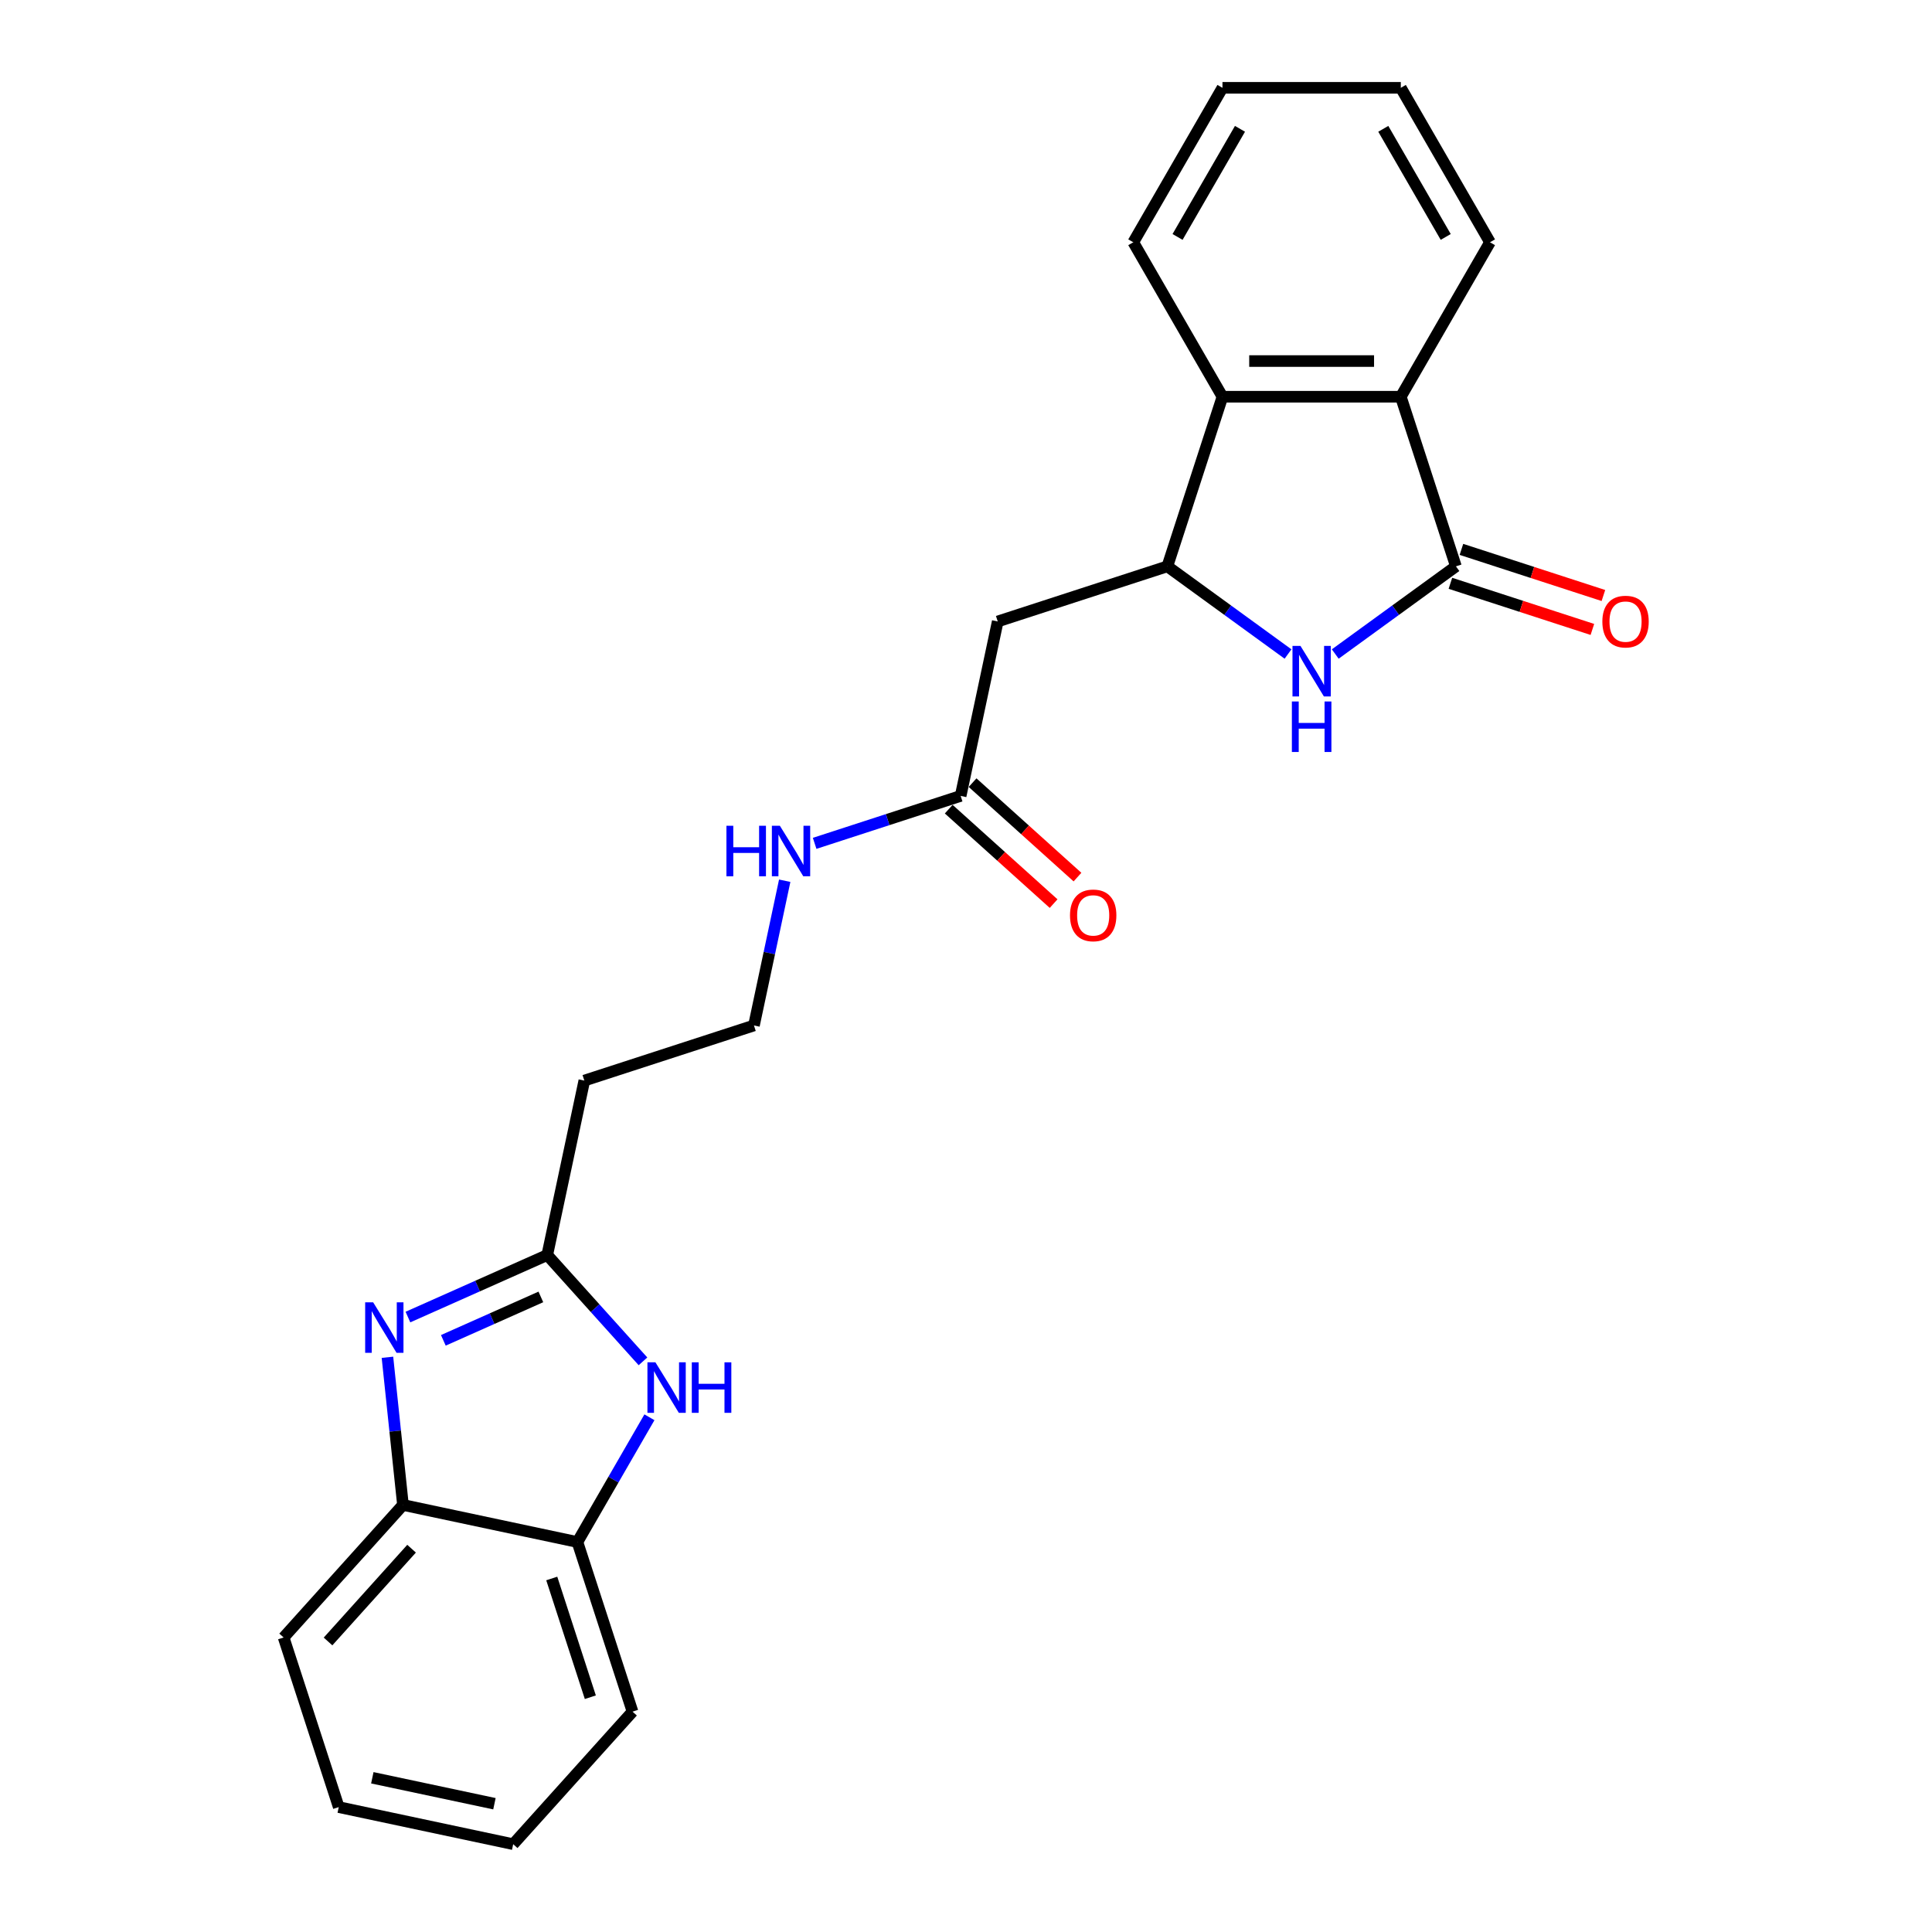 <?xml version='1.0' encoding='iso-8859-1'?>
<svg version='1.1' baseProfile='full'
              xmlns='http://www.w3.org/2000/svg'
                      xmlns:rdkit='http://www.rdkit.org/xml'
                      xmlns:xlink='http://www.w3.org/1999/xlink'
                  xml:space='preserve'
width='1000px' height='1000px' viewBox='0 0 1000 1000'>
<!-- END OF HEADER -->
<rect style='opacity:1.0;fill:#FFFFFF;stroke:none' width='1000' height='1000' x='0' y='0'> </rect>
<path class='bond-0' d='M 753.583,293.139 L 722.353,315.829' style='fill:none;fill-rule:evenodd;stroke:#000000;stroke-width:6px;stroke-linecap:butt;stroke-linejoin:miter;stroke-opacity:1' />
<path class='bond-0' d='M 722.353,315.829 L 691.122,338.519' style='fill:none;fill-rule:evenodd;stroke:#0000FF;stroke-width:6px;stroke-linecap:butt;stroke-linejoin:miter;stroke-opacity:1' />
<path class='bond-5' d='M 753.583,293.139 L 725.057,205.344' style='fill:none;fill-rule:evenodd;stroke:#000000;stroke-width:6px;stroke-linecap:butt;stroke-linejoin:miter;stroke-opacity:1' />
<path class='bond-11' d='M 750.73,301.918 L 787.473,313.857' style='fill:none;fill-rule:evenodd;stroke:#000000;stroke-width:6px;stroke-linecap:butt;stroke-linejoin:miter;stroke-opacity:1' />
<path class='bond-11' d='M 787.473,313.857 L 824.216,325.795' style='fill:none;fill-rule:evenodd;stroke:#FF0000;stroke-width:6px;stroke-linecap:butt;stroke-linejoin:miter;stroke-opacity:1' />
<path class='bond-11' d='M 756.435,284.359 L 793.178,296.298' style='fill:none;fill-rule:evenodd;stroke:#000000;stroke-width:6px;stroke-linecap:butt;stroke-linejoin:miter;stroke-opacity:1' />
<path class='bond-11' d='M 793.178,296.298 L 829.921,308.236' style='fill:none;fill-rule:evenodd;stroke:#FF0000;stroke-width:6px;stroke-linecap:butt;stroke-linejoin:miter;stroke-opacity:1' />
<path class='bond-2' d='M 666.678,338.519 L 635.448,315.829' style='fill:none;fill-rule:evenodd;stroke:#0000FF;stroke-width:6px;stroke-linecap:butt;stroke-linejoin:miter;stroke-opacity:1' />
<path class='bond-2' d='M 635.448,315.829 L 604.218,293.139' style='fill:none;fill-rule:evenodd;stroke:#000000;stroke-width:6px;stroke-linecap:butt;stroke-linejoin:miter;stroke-opacity:1' />
<path class='bond-1' d='M 211.147,681.708 L 247.201,665.656' style='fill:none;fill-rule:evenodd;stroke:#0000FF;stroke-width:6px;stroke-linecap:butt;stroke-linejoin:miter;stroke-opacity:1' />
<path class='bond-1' d='M 247.201,665.656 L 283.256,649.603' style='fill:none;fill-rule:evenodd;stroke:#000000;stroke-width:6px;stroke-linecap:butt;stroke-linejoin:miter;stroke-opacity:1' />
<path class='bond-1' d='M 229.473,693.759 L 254.711,682.522' style='fill:none;fill-rule:evenodd;stroke:#0000FF;stroke-width:6px;stroke-linecap:butt;stroke-linejoin:miter;stroke-opacity:1' />
<path class='bond-1' d='M 254.711,682.522 L 279.949,671.285' style='fill:none;fill-rule:evenodd;stroke:#000000;stroke-width:6px;stroke-linecap:butt;stroke-linejoin:miter;stroke-opacity:1' />
<path class='bond-8' d='M 200.541,702.529 L 204.557,740.743' style='fill:none;fill-rule:evenodd;stroke:#0000FF;stroke-width:6px;stroke-linecap:butt;stroke-linejoin:miter;stroke-opacity:1' />
<path class='bond-8' d='M 204.557,740.743 L 208.574,778.957' style='fill:none;fill-rule:evenodd;stroke:#000000;stroke-width:6px;stroke-linecap:butt;stroke-linejoin:miter;stroke-opacity:1' />
<path class='bond-7' d='M 604.218,293.139 L 516.424,321.665' style='fill:none;fill-rule:evenodd;stroke:#000000;stroke-width:6px;stroke-linecap:butt;stroke-linejoin:miter;stroke-opacity:1' />
<path class='bond-24' d='M 604.218,293.139 L 632.744,205.344' style='fill:none;fill-rule:evenodd;stroke:#000000;stroke-width:6px;stroke-linecap:butt;stroke-linejoin:miter;stroke-opacity:1' />
<path class='bond-3' d='M 283.256,649.603 L 302.449,559.308' style='fill:none;fill-rule:evenodd;stroke:#000000;stroke-width:6px;stroke-linecap:butt;stroke-linejoin:miter;stroke-opacity:1' />
<path class='bond-4' d='M 283.256,649.603 L 308.03,677.117' style='fill:none;fill-rule:evenodd;stroke:#000000;stroke-width:6px;stroke-linecap:butt;stroke-linejoin:miter;stroke-opacity:1' />
<path class='bond-4' d='M 308.03,677.117 L 332.803,704.63' style='fill:none;fill-rule:evenodd;stroke:#0000FF;stroke-width:6px;stroke-linecap:butt;stroke-linejoin:miter;stroke-opacity:1' />
<path class='bond-9' d='M 336.146,733.584 L 317.508,765.867' style='fill:none;fill-rule:evenodd;stroke:#0000FF;stroke-width:6px;stroke-linecap:butt;stroke-linejoin:miter;stroke-opacity:1' />
<path class='bond-9' d='M 317.508,765.867 L 298.869,798.15' style='fill:none;fill-rule:evenodd;stroke:#000000;stroke-width:6px;stroke-linecap:butt;stroke-linejoin:miter;stroke-opacity:1' />
<path class='bond-6' d='M 725.057,205.344 L 632.744,205.344' style='fill:none;fill-rule:evenodd;stroke:#000000;stroke-width:6px;stroke-linecap:butt;stroke-linejoin:miter;stroke-opacity:1' />
<path class='bond-6' d='M 711.21,186.882 L 646.591,186.882' style='fill:none;fill-rule:evenodd;stroke:#000000;stroke-width:6px;stroke-linecap:butt;stroke-linejoin:miter;stroke-opacity:1' />
<path class='bond-16' d='M 725.057,205.344 L 771.213,125.4' style='fill:none;fill-rule:evenodd;stroke:#000000;stroke-width:6px;stroke-linecap:butt;stroke-linejoin:miter;stroke-opacity:1' />
<path class='bond-17' d='M 632.744,205.344 L 586.588,125.4' style='fill:none;fill-rule:evenodd;stroke:#000000;stroke-width:6px;stroke-linecap:butt;stroke-linejoin:miter;stroke-opacity:1' />
<path class='bond-10' d='M 516.424,321.665 L 497.231,411.96' style='fill:none;fill-rule:evenodd;stroke:#000000;stroke-width:6px;stroke-linecap:butt;stroke-linejoin:miter;stroke-opacity:1' />
<path class='bond-18' d='M 208.574,778.957 L 146.805,847.558' style='fill:none;fill-rule:evenodd;stroke:#000000;stroke-width:6px;stroke-linecap:butt;stroke-linejoin:miter;stroke-opacity:1' />
<path class='bond-18' d='M 213.029,801.601 L 169.79,849.622' style='fill:none;fill-rule:evenodd;stroke:#000000;stroke-width:6px;stroke-linecap:butt;stroke-linejoin:miter;stroke-opacity:1' />
<path class='bond-26' d='M 208.574,778.957 L 298.869,798.15' style='fill:none;fill-rule:evenodd;stroke:#000000;stroke-width:6px;stroke-linecap:butt;stroke-linejoin:miter;stroke-opacity:1' />
<path class='bond-19' d='M 298.869,798.15 L 327.395,885.944' style='fill:none;fill-rule:evenodd;stroke:#000000;stroke-width:6px;stroke-linecap:butt;stroke-linejoin:miter;stroke-opacity:1' />
<path class='bond-19' d='M 285.589,817.024 L 305.557,878.48' style='fill:none;fill-rule:evenodd;stroke:#000000;stroke-width:6px;stroke-linecap:butt;stroke-linejoin:miter;stroke-opacity:1' />
<path class='bond-13' d='M 491.054,418.82 L 518.2,443.263' style='fill:none;fill-rule:evenodd;stroke:#000000;stroke-width:6px;stroke-linecap:butt;stroke-linejoin:miter;stroke-opacity:1' />
<path class='bond-13' d='M 518.2,443.263 L 545.347,467.706' style='fill:none;fill-rule:evenodd;stroke:#FF0000;stroke-width:6px;stroke-linecap:butt;stroke-linejoin:miter;stroke-opacity:1' />
<path class='bond-13' d='M 503.408,405.1 L 530.554,429.543' style='fill:none;fill-rule:evenodd;stroke:#000000;stroke-width:6px;stroke-linecap:butt;stroke-linejoin:miter;stroke-opacity:1' />
<path class='bond-13' d='M 530.554,429.543 L 557.701,453.986' style='fill:none;fill-rule:evenodd;stroke:#FF0000;stroke-width:6px;stroke-linecap:butt;stroke-linejoin:miter;stroke-opacity:1' />
<path class='bond-14' d='M 497.231,411.96 L 459.445,424.238' style='fill:none;fill-rule:evenodd;stroke:#000000;stroke-width:6px;stroke-linecap:butt;stroke-linejoin:miter;stroke-opacity:1' />
<path class='bond-14' d='M 459.445,424.238 L 421.658,436.515' style='fill:none;fill-rule:evenodd;stroke:#0000FF;stroke-width:6px;stroke-linecap:butt;stroke-linejoin:miter;stroke-opacity:1' />
<path class='bond-12' d='M 302.449,559.308 L 390.243,530.782' style='fill:none;fill-rule:evenodd;stroke:#000000;stroke-width:6px;stroke-linecap:butt;stroke-linejoin:miter;stroke-opacity:1' />
<path class='bond-15' d='M 406.167,455.866 L 398.205,493.324' style='fill:none;fill-rule:evenodd;stroke:#0000FF;stroke-width:6px;stroke-linecap:butt;stroke-linejoin:miter;stroke-opacity:1' />
<path class='bond-15' d='M 398.205,493.324 L 390.243,530.782' style='fill:none;fill-rule:evenodd;stroke:#000000;stroke-width:6px;stroke-linecap:butt;stroke-linejoin:miter;stroke-opacity:1' />
<path class='bond-21' d='M 771.213,125.4 L 725.057,45.455' style='fill:none;fill-rule:evenodd;stroke:#000000;stroke-width:6px;stroke-linecap:butt;stroke-linejoin:miter;stroke-opacity:1' />
<path class='bond-21' d='M 748.3,122.639 L 715.991,66.677' style='fill:none;fill-rule:evenodd;stroke:#000000;stroke-width:6px;stroke-linecap:butt;stroke-linejoin:miter;stroke-opacity:1' />
<path class='bond-25' d='M 586.588,125.4 L 632.744,45.455' style='fill:none;fill-rule:evenodd;stroke:#000000;stroke-width:6px;stroke-linecap:butt;stroke-linejoin:miter;stroke-opacity:1' />
<path class='bond-25' d='M 609.5,122.639 L 641.81,66.677' style='fill:none;fill-rule:evenodd;stroke:#000000;stroke-width:6px;stroke-linecap:butt;stroke-linejoin:miter;stroke-opacity:1' />
<path class='bond-23' d='M 146.805,847.558 L 175.331,935.353' style='fill:none;fill-rule:evenodd;stroke:#000000;stroke-width:6px;stroke-linecap:butt;stroke-linejoin:miter;stroke-opacity:1' />
<path class='bond-22' d='M 327.395,885.944 L 265.626,954.545' style='fill:none;fill-rule:evenodd;stroke:#000000;stroke-width:6px;stroke-linecap:butt;stroke-linejoin:miter;stroke-opacity:1' />
<path class='bond-20' d='M 632.744,45.455 L 725.057,45.455' style='fill:none;fill-rule:evenodd;stroke:#000000;stroke-width:6px;stroke-linecap:butt;stroke-linejoin:miter;stroke-opacity:1' />
<path class='bond-27' d='M 265.626,954.545 L 175.331,935.353' style='fill:none;fill-rule:evenodd;stroke:#000000;stroke-width:6px;stroke-linecap:butt;stroke-linejoin:miter;stroke-opacity:1' />
<path class='bond-27' d='M 255.92,933.607 L 192.714,920.172' style='fill:none;fill-rule:evenodd;stroke:#000000;stroke-width:6px;stroke-linecap:butt;stroke-linejoin:miter;stroke-opacity:1' />
<path  class='atom-1' d='M 673.122 334.327
L 681.688 348.174
Q 682.537 349.54, 683.904 352.014
Q 685.27 354.488, 685.344 354.636
L 685.344 334.327
L 688.815 334.327
L 688.815 360.47
L 685.233 360.47
L 676.039 345.331
Q 674.968 343.559, 673.823 341.528
Q 672.715 339.497, 672.383 338.869
L 672.383 360.47
L 668.986 360.47
L 668.986 334.327
L 673.122 334.327
' fill='#0000FF'/>
<path  class='atom-1' d='M 668.672 363.085
L 672.217 363.085
L 672.217 374.199
L 685.584 374.199
L 685.584 363.085
L 689.129 363.085
L 689.129 389.227
L 685.584 389.227
L 685.584 377.153
L 672.217 377.153
L 672.217 389.227
L 668.672 389.227
L 668.672 363.085
' fill='#0000FF'/>
<path  class='atom-2' d='M 193.146 674.078
L 201.712 687.925
Q 202.562 689.292, 203.928 691.765
Q 205.294 694.239, 205.368 694.387
L 205.368 674.078
L 208.839 674.078
L 208.839 700.221
L 205.257 700.221
L 196.063 685.082
Q 194.992 683.31, 193.847 681.279
Q 192.74 679.248, 192.407 678.62
L 192.407 700.221
L 189.01 700.221
L 189.01 674.078
L 193.146 674.078
' fill='#0000FF'/>
<path  class='atom-5' d='M 339.247 705.133
L 347.813 718.98
Q 348.662 720.346, 350.029 722.82
Q 351.395 725.294, 351.469 725.442
L 351.469 705.133
L 354.94 705.133
L 354.94 731.276
L 351.358 731.276
L 342.164 716.137
Q 341.093 714.364, 339.948 712.333
Q 338.84 710.303, 338.508 709.675
L 338.508 731.276
L 335.111 731.276
L 335.111 705.133
L 339.247 705.133
' fill='#0000FF'/>
<path  class='atom-5' d='M 358.078 705.133
L 361.623 705.133
L 361.623 716.248
L 374.99 716.248
L 374.99 705.133
L 378.535 705.133
L 378.535 731.276
L 374.99 731.276
L 374.99 719.202
L 361.623 719.202
L 361.623 731.276
L 358.078 731.276
L 358.078 705.133
' fill='#0000FF'/>
<path  class='atom-12' d='M 829.376 321.739
Q 829.376 315.462, 832.478 311.954
Q 835.58 308.446, 841.377 308.446
Q 847.174 308.446, 850.276 311.954
Q 853.378 315.462, 853.378 321.739
Q 853.378 328.09, 850.239 331.709
Q 847.1 335.29, 841.377 335.29
Q 835.617 335.29, 832.478 331.709
Q 829.376 328.127, 829.376 321.739
M 841.377 332.336
Q 845.365 332.336, 847.507 329.678
Q 849.685 326.982, 849.685 321.739
Q 849.685 316.606, 847.507 314.022
Q 845.365 311.4, 841.377 311.4
Q 837.389 311.4, 835.211 313.985
Q 833.069 316.569, 833.069 321.739
Q 833.069 327.019, 835.211 329.678
Q 837.389 332.336, 841.377 332.336
' fill='#FF0000'/>
<path  class='atom-14' d='M 553.832 473.803
Q 553.832 467.526, 556.933 464.018
Q 560.035 460.51, 565.832 460.51
Q 571.629 460.51, 574.731 464.018
Q 577.833 467.526, 577.833 473.803
Q 577.833 480.154, 574.694 483.773
Q 571.556 487.355, 565.832 487.355
Q 560.072 487.355, 556.933 483.773
Q 553.832 480.191, 553.832 473.803
M 565.832 484.401
Q 569.82 484.401, 571.962 481.742
Q 574.14 479.047, 574.14 473.803
Q 574.14 468.671, 571.962 466.086
Q 569.82 463.464, 565.832 463.464
Q 561.844 463.464, 559.666 466.049
Q 557.524 468.634, 557.524 473.803
Q 557.524 479.083, 559.666 481.742
Q 561.844 484.401, 565.832 484.401
' fill='#FF0000'/>
<path  class='atom-15' d='M 376.001 427.415
L 379.546 427.415
L 379.546 438.529
L 392.912 438.529
L 392.912 427.415
L 396.457 427.415
L 396.457 453.558
L 392.912 453.558
L 392.912 441.483
L 379.546 441.483
L 379.546 453.558
L 376.001 453.558
L 376.001 427.415
' fill='#0000FF'/>
<path  class='atom-15' d='M 403.658 427.415
L 412.224 441.262
Q 413.073 442.628, 414.44 445.102
Q 415.806 447.576, 415.88 447.724
L 415.88 427.415
L 419.351 427.415
L 419.351 453.558
L 415.769 453.558
L 406.575 438.419
Q 405.504 436.646, 404.359 434.615
Q 403.251 432.584, 402.919 431.957
L 402.919 453.558
L 399.522 453.558
L 399.522 427.415
L 403.658 427.415
' fill='#0000FF'/>
</svg>

